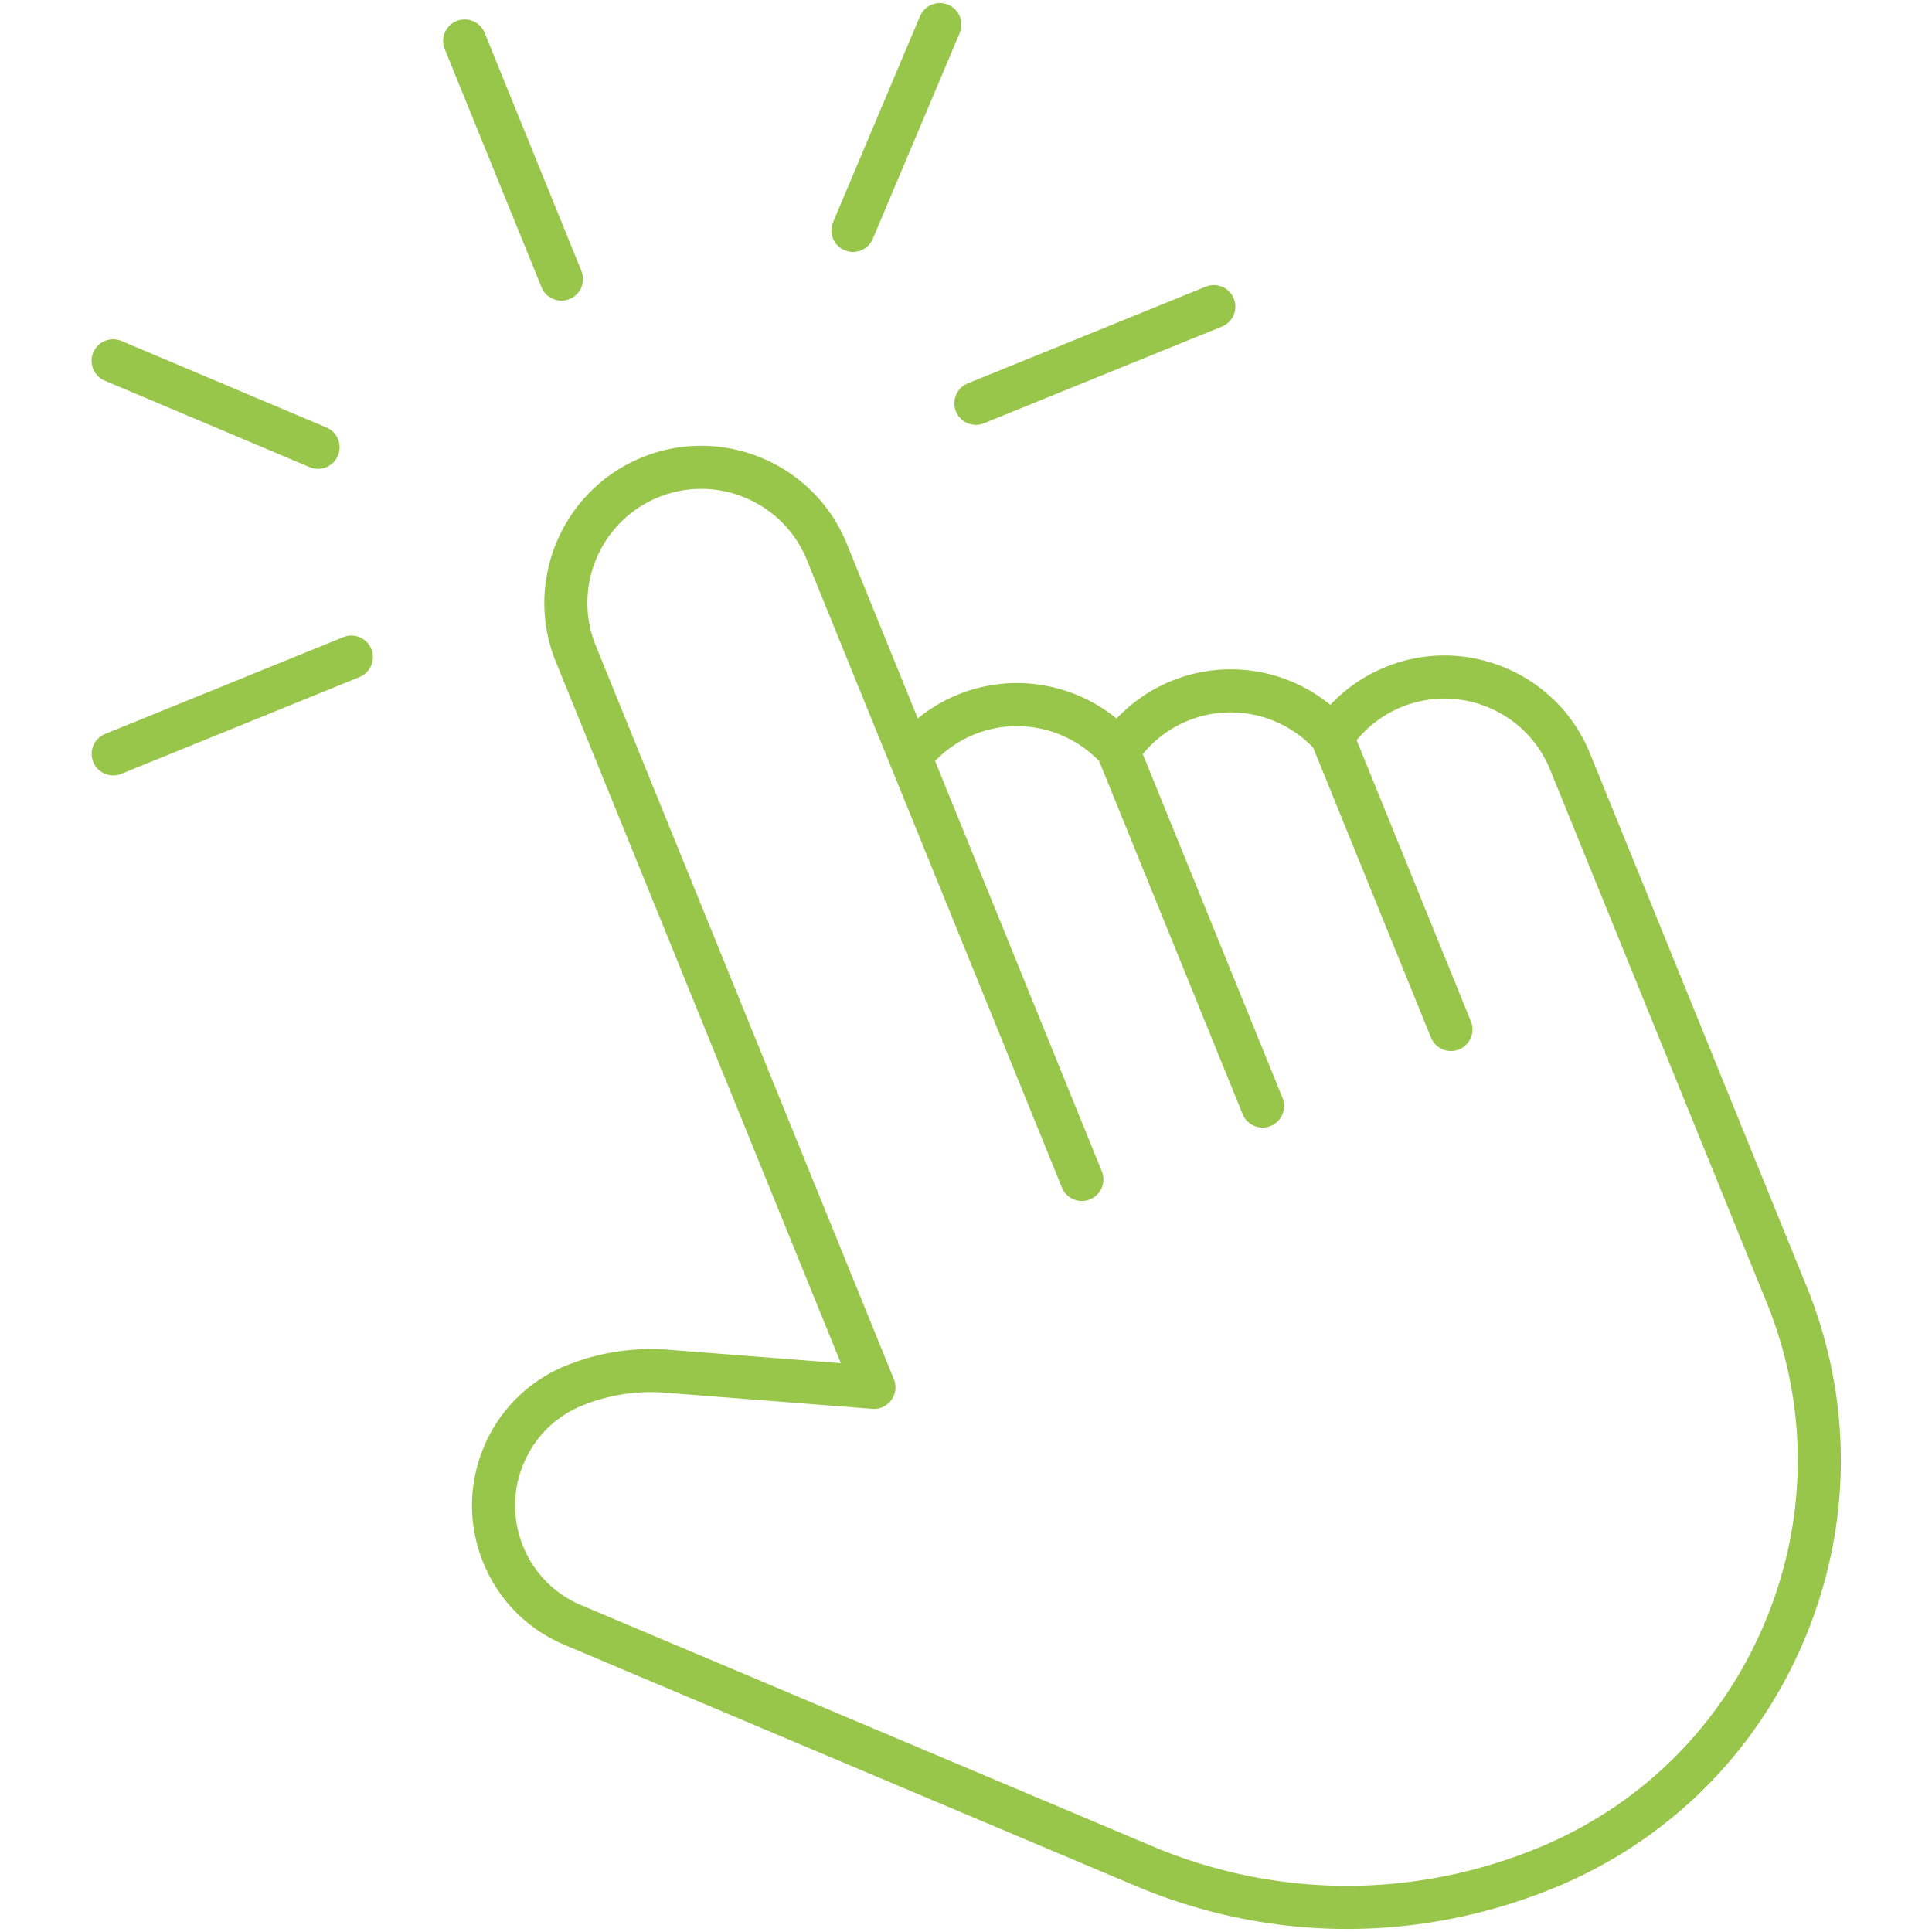 <?xml version="1.0" encoding="UTF-8"?>
<svg xmlns="http://www.w3.org/2000/svg" xmlns:xlink="http://www.w3.org/1999/xlink" version="1.1" width="64" height="64" x="0" y="0" viewBox="0 0 427.852 471" style="enable-background:new 0 0 512 512" xml:space="preserve" class="">
  <g>
    <path fill="#98C64A" d="m418.888 313.704-52.839-130.027c-3.845-9.459-11.153-16.861-20.58-20.84-9.428-3.979-19.83-4.053-29.288-.209a38.105 38.105 0 0 0-13.438 9.2c-10.724-8.762-25.571-11.172-38.67-5.849a38.116 38.116 0 0 0-13.439 9.201c-10.721-8.762-25.57-11.172-38.67-5.849a38.216 38.216 0 0 0-9.794 5.813l-17.312-42.601c-7.945-19.551-30.315-28.994-49.868-21.049-19.551 7.946-28.993 30.316-21.048 49.868l69.478 170.97-42.131-3.284a55.017 55.017 0 0 0-24.862 3.873c-9.103 3.699-16.216 10.731-20.031 19.802-3.815 9.07-3.873 19.093-.163 28.222 3.698 9.103 10.727 16.222 19.787 20.046l139.107 58.716c16.642 7.031 34.169 10.549 51.715 10.549 16.961 0 33.938-3.29 50.135-9.871 27.813-11.304 49.582-32.804 61.288-60.537 11.705-27.736 11.926-58.328.623-86.144zm-10.298 82.06c-10.616 25.151-30.351 44.646-55.568 54.893-30.352 12.334-63.667 12.114-93.812-.624l-139.109-58.717c-6.478-2.734-11.5-7.821-14.144-14.325-2.655-6.535-2.614-13.708.115-20.197 2.726-6.481 7.807-11.504 14.306-14.146a44.566 44.566 0 0 1 16.715-3.263c1.128 0 2.256.043 3.379.131l50.601 3.944a5.25 5.25 0 0 0 5.271-7.211l-72.676-178.841c-5.766-14.188 1.086-30.422 15.273-36.187 14.182-5.765 30.422 1.087 36.188 15.275l7.304 17.973.667 1.641 12.351 30.393v.001l41.842 102.966a5.25 5.25 0 1 0 9.727-3.953l-40.631-99.986a27.657 27.657 0 0 1 9.527-6.472c10.539-4.282 22.62-1.651 30.472 6.492l34.956 86.018a5.25 5.25 0 1 0 9.727-3.953l-34.048-83.786a27.633 27.633 0 0 1 11.003-8.124c10.564-4.292 22.682-1.638 30.532 6.555l28.708 70.646a5.25 5.25 0 1 0 9.727-3.953l-27.837-68.504a27.633 27.633 0 0 1 10.979-8.096c6.86-2.787 14.406-2.734 21.252.156 6.843 2.888 12.146 8.258 14.936 15.12l52.84 130.027c10.245 25.218 10.042 52.956-.573 78.107z" opacity="1" data-original="#ff5252" class=""></path>
    <g fill="#FC9258">
      <path d="M96.573 8.007a5.249 5.249 0 0 0-6.84-2.887 5.249 5.249 0 0 0-2.887 6.84l23.575 58.013a5.25 5.25 0 1 0 9.727-3.953zM279.209 72.776a5.25 5.25 0 0 0-6.84-2.887l-58.013 23.575a5.249 5.249 0 0 0-2.887 6.84 5.25 5.25 0 0 0 6.84 2.887l58.013-23.575a5.248 5.248 0 0 0 2.887-6.84zM62.062 155.352 4.048 178.927a5.249 5.249 0 0 0-2.887 6.84 5.25 5.25 0 0 0 6.84 2.887l58.014-23.575a5.25 5.25 0 1 0-3.953-9.727zM3.888 92.769l50.169 21.177a5.252 5.252 0 0 0 4.084-9.673L7.972 83.095a5.251 5.251 0 0 0-4.084 9.674zM209.59 1.163a5.253 5.253 0 0 0-6.879 2.795l-21.177 50.169a5.25 5.25 0 0 0 9.674 4.083l21.177-50.169a5.25 5.25 0 0 0-2.795-6.878z" fill="#98C64A" opacity="1" data-original="#fc9258" class=""></path>
    </g>
  </g>
</svg>
